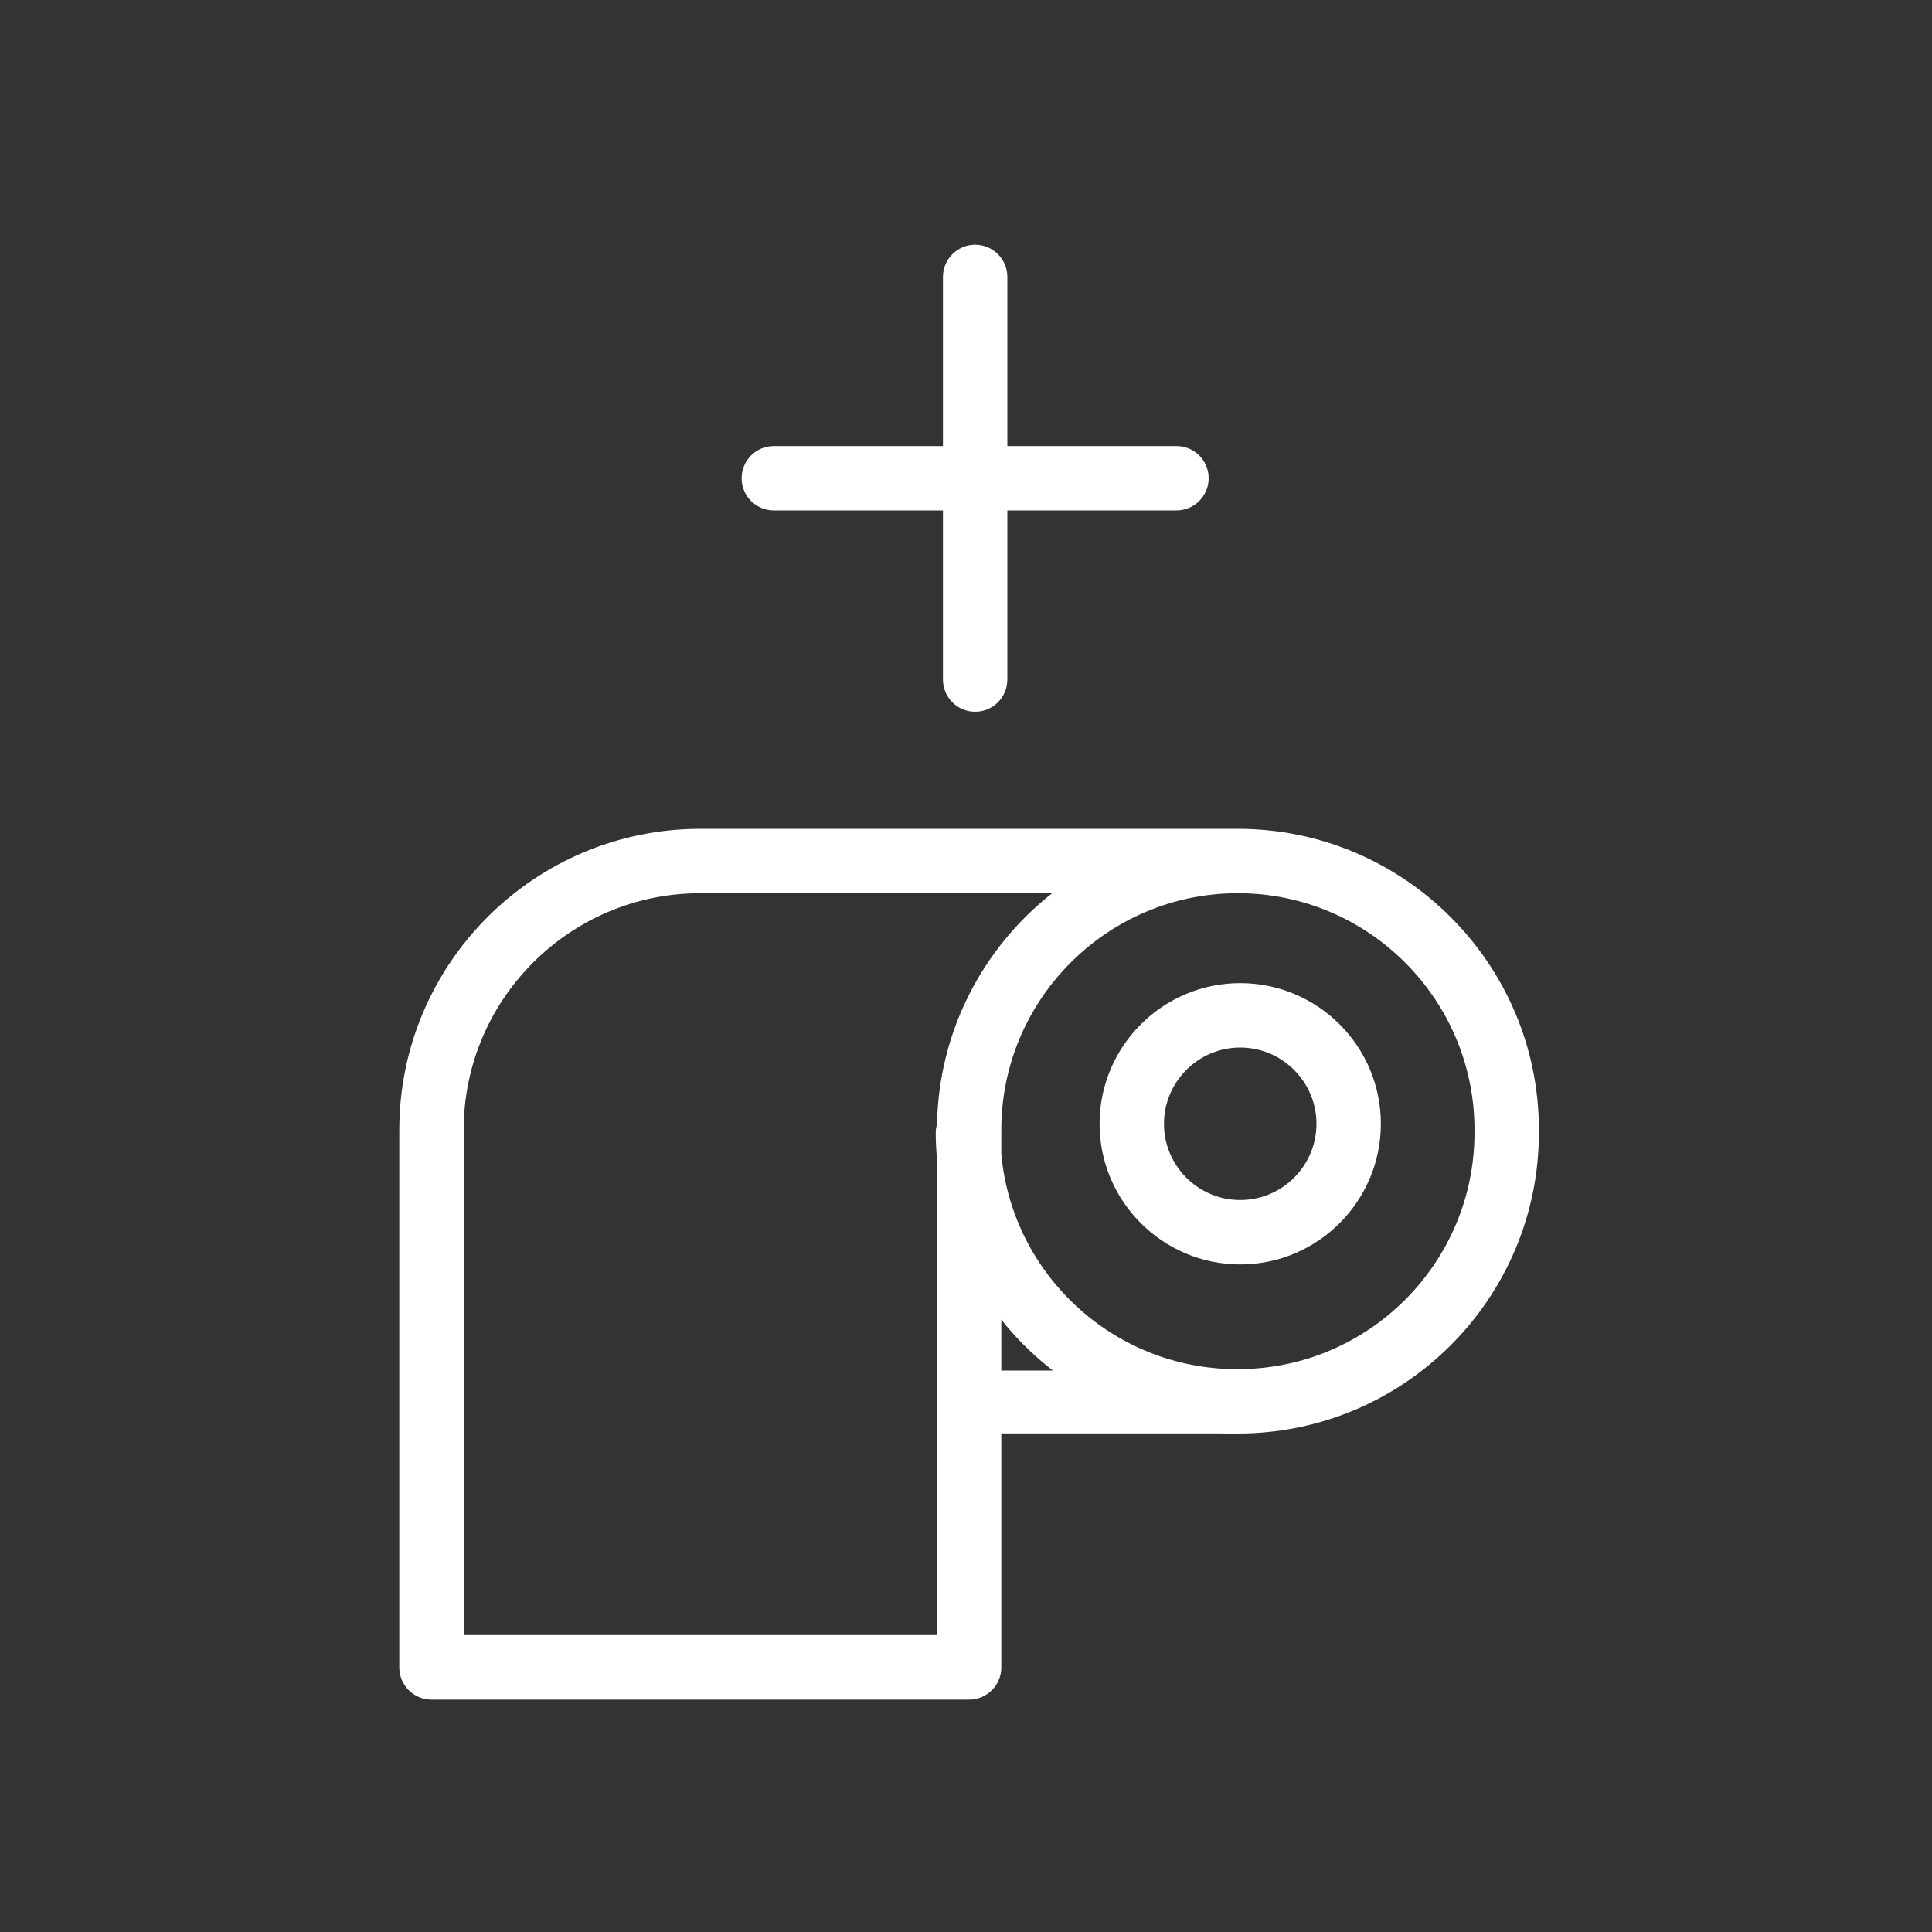 <svg xmlns="http://www.w3.org/2000/svg" width="120" height="120" viewBox="0 0 120 120"><rect x="0" y="0" width="120" height="120" fill="#333333" stroke="none"/><g fill="none" fill-rule="evenodd"><rect width="120" height="120"/><g fill="#FFF" fill-rule="nonzero" transform="translate(24.8 15.2)"><g transform="translate(0 36.28)"><path d="M52.088,0 L18.696,0 C8.384,0 2.84217094e-15,8.384 2.84217094e-15,18.696 L2.84217094e-15,52.088 C2.84217094e-15,53.192 0.896,54.088 2,54.088 L35.392,54.088 C36.496,54.088 37.392,53.192 37.392,52.088 L37.392,30.488 C40.824,34.792 46.104,37.56 52.024,37.56 C52.032,37.56 52.048,37.56 52.056,37.56 C52.064,37.56 52.08,37.56 52.088,37.56 C62.4,37.56 70.784,29.176 70.784,18.864 L70.784,18.696 C70.784,8.384 62.392,0 52.088,0 Z M33.384,50.08 L4,50.08 L4,18.696 C4,10.592 10.592,4 18.696,4 L40.552,4 C36.28,7.36 33.504,12.536 33.4,18.352 C33.352,18.52 33.32,18.688 33.32,18.872 C33.32,19.384 33.344,19.888 33.384,20.392 L33.384,50.08 L33.384,50.08 Z M66.784,18.864 C66.784,26.968 60.192,33.56 52.088,33.56 C52.08,33.56 52.064,33.56 52.056,33.56 C52.048,33.56 52.032,33.56 52.024,33.56 C44.368,33.56 38.064,27.672 37.392,20.192 L37.392,18.704 C37.392,18.704 37.392,18.696 37.392,18.696 C37.392,10.592 43.984,4 52.088,4 C60.192,4 66.784,10.592 66.784,18.696 L66.784,18.864 Z"/><path d="M52.232,9.584 C47.416,9.584 43.496,13.504 43.496,18.32 C43.496,23.136 47.416,27.056 52.232,27.056 C57.048,27.056 60.968,23.136 60.968,18.32 C60.968,13.504 57.056,9.584 52.232,9.584 Z M52.232,23.056 C49.616,23.056 47.496,20.928 47.496,18.32 C47.496,15.712 49.624,13.584 52.232,13.584 C54.84,13.584 56.968,15.712 56.968,18.32 C56.968,20.928 54.848,23.056 52.232,23.056 Z"/></g><path d="M48.272,12.504 L37.768,12.504 L37.768,2 C37.768,0.896 36.872,5.68434189e-15 35.768,5.68434189e-15 C34.664,5.68434189e-15 33.768,0.896 33.768,2 L33.768,12.504 L23.264,12.504 C22.16,12.504 21.264,13.4 21.264,14.504 C21.264,15.608 22.16,16.504 23.264,16.504 L33.768,16.504 L33.768,27.008 C33.768,28.112 34.664,29.008 35.768,29.008 C36.872,29.008 37.768,28.112 37.768,27.008 L37.768,16.504 L48.272,16.504 C49.376,16.504 50.272,15.608 50.272,14.504 C50.272,13.4 49.376,12.504 48.272,12.504 Z"/><rect width="15.96" height="3.904" x="35.792" y="69.928"/></g></g></svg>